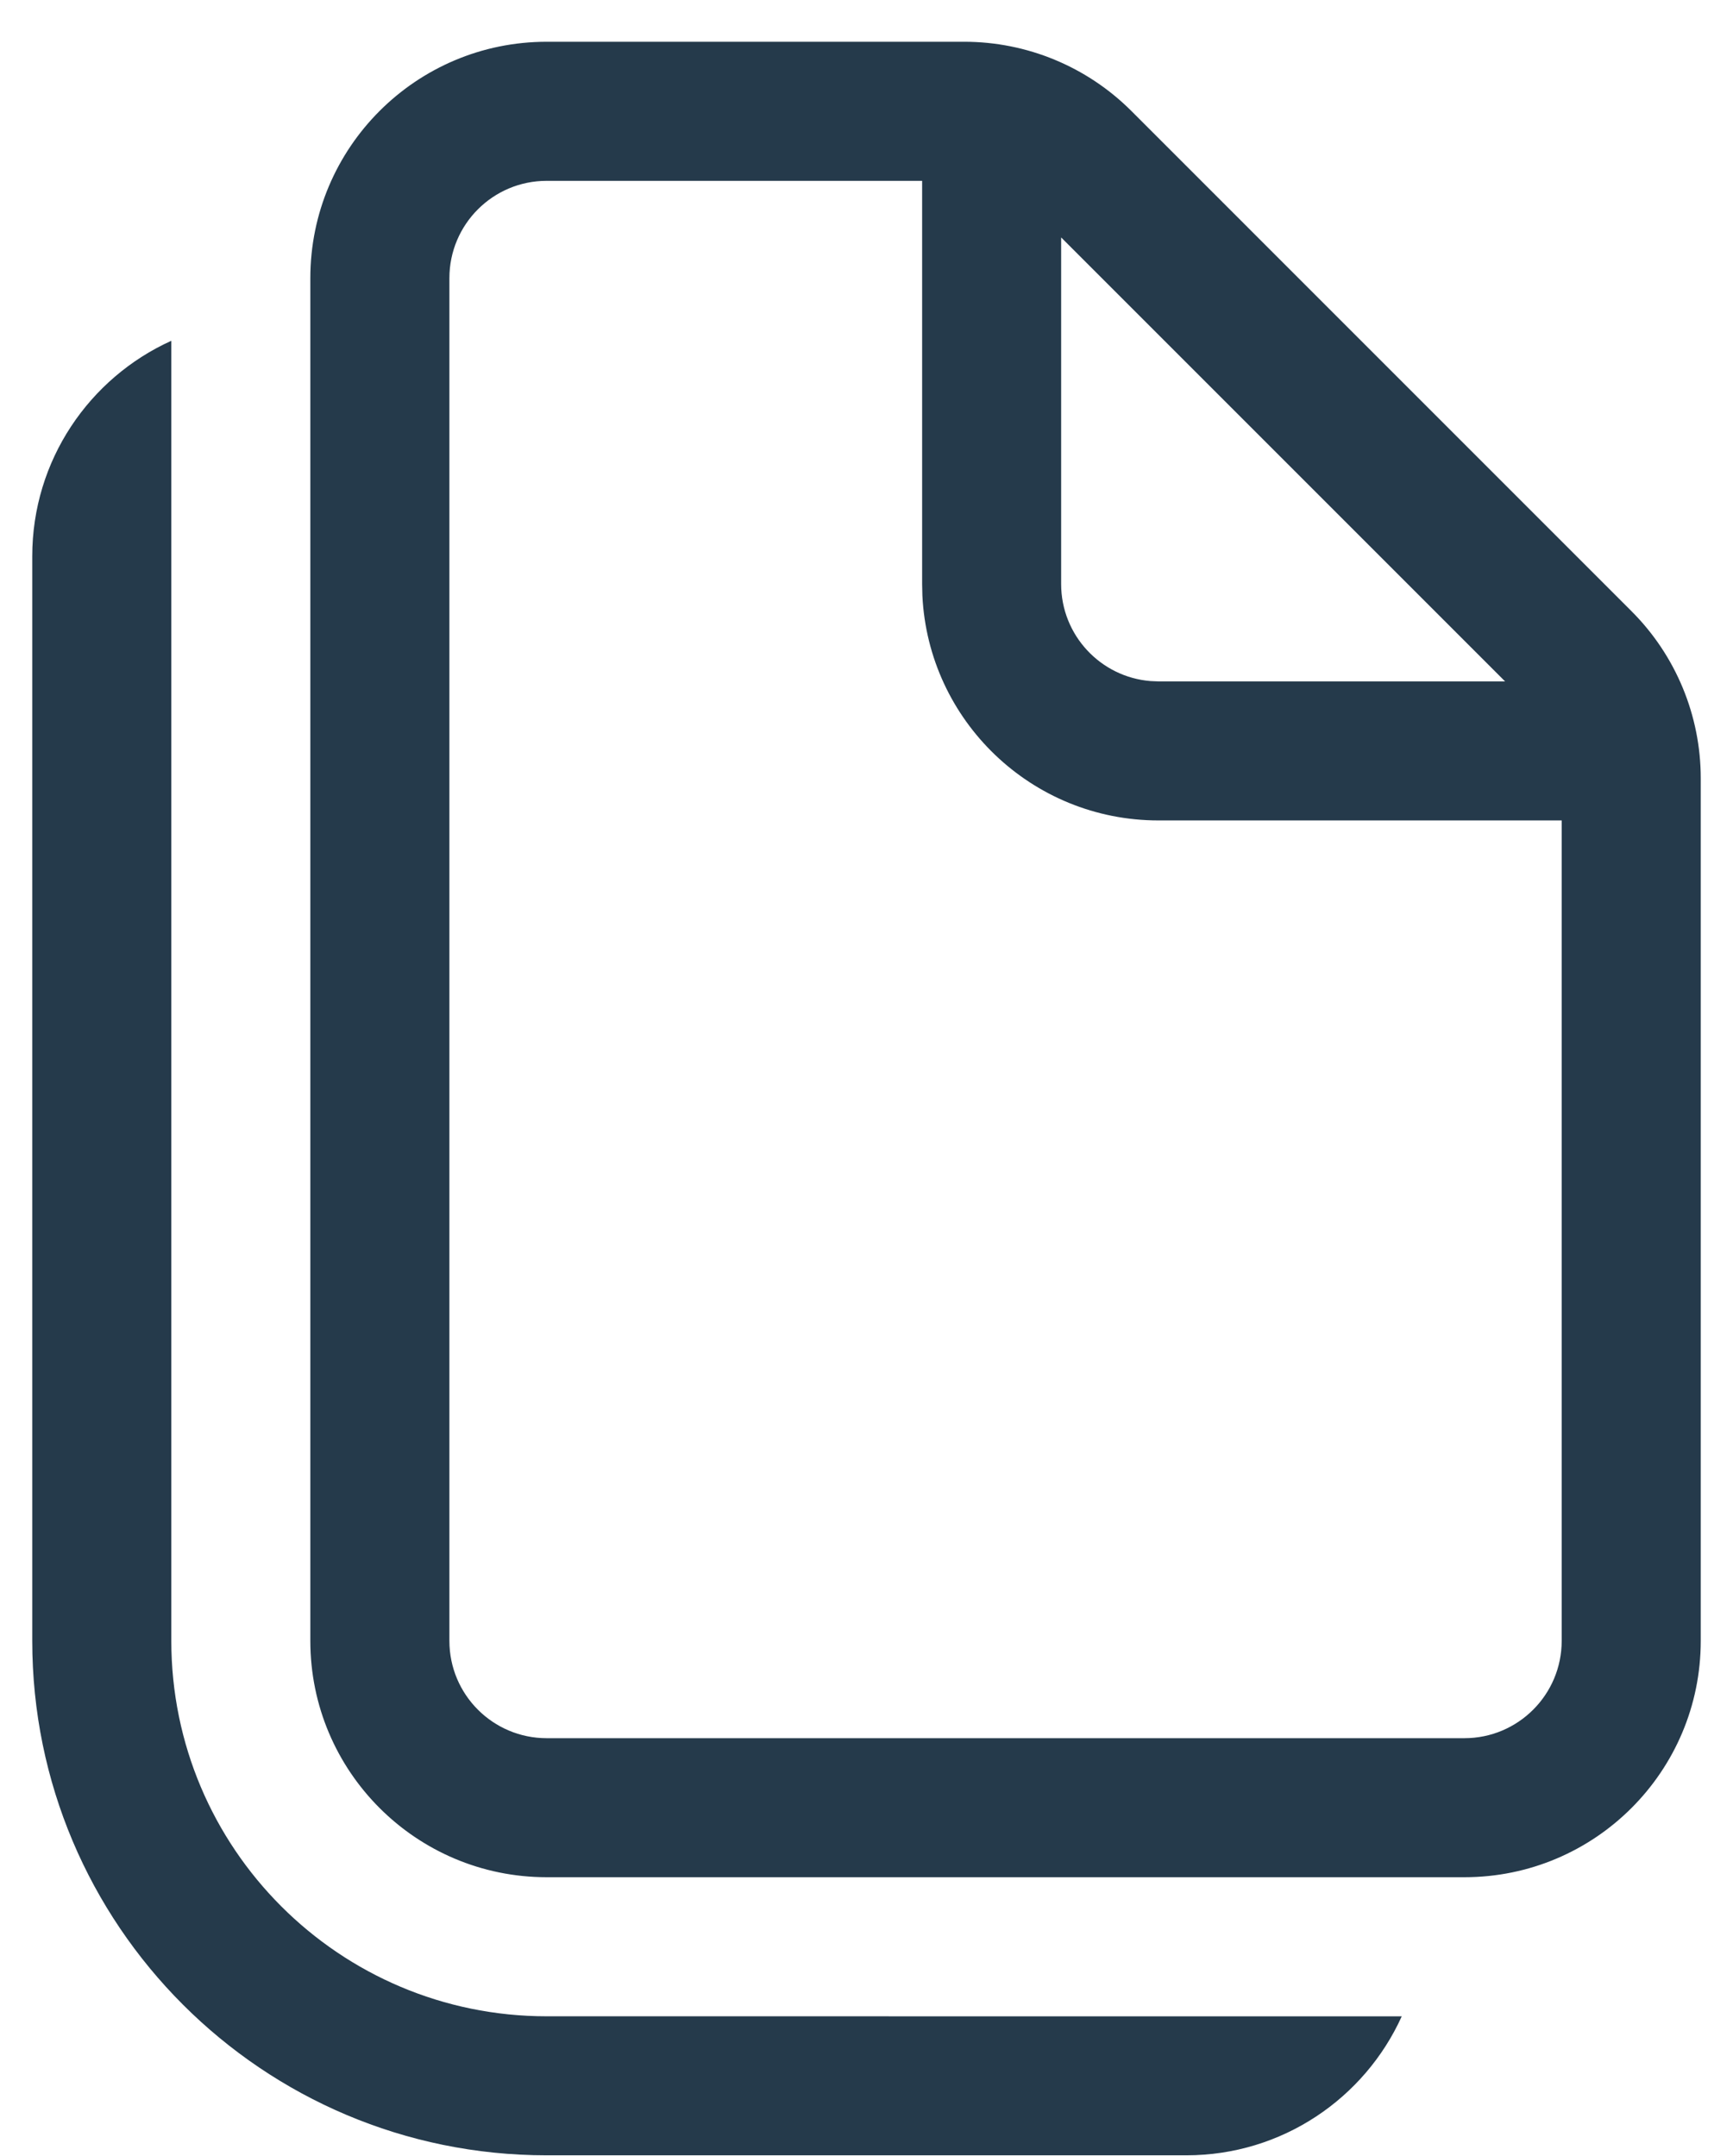 <svg width="41" height="51" viewBox="0 0 41 51" fill="none" xmlns="http://www.w3.org/2000/svg">
<path d="M4.053 8.062L4.053 38.817C4.053 43.722 8.029 47.699 12.934 47.699L33.163 47.7C32.285 49.639 30.333 50.988 28.066 50.988H12.934C6.212 50.988 0.763 45.539 0.763 38.817V13.159C0.763 10.892 2.113 8.939 4.053 8.062ZM22.812 0.988C24.296 0.988 25.718 1.577 26.767 2.626L38.599 14.459C39.648 15.507 40.237 16.93 40.237 18.413V38.817C40.237 41.906 37.733 44.409 34.645 44.409H12.934C9.846 44.409 7.342 41.906 7.342 38.817V6.58C7.342 3.492 9.846 0.988 12.934 0.988H22.812ZM21.816 4.278H12.934C11.662 4.278 10.632 5.309 10.632 6.58V38.817C10.632 40.089 11.662 41.12 12.934 41.12H34.645C35.916 41.12 36.947 40.089 36.947 38.817V19.409H27.408C24.41 19.409 21.964 17.051 21.822 14.088L21.816 13.817V4.278ZM35.608 16.12L25.105 5.617V13.817C25.105 15.025 26.036 16.016 27.219 16.112L27.408 16.12H35.608Z" fill="#253A4B"/>
</svg>
